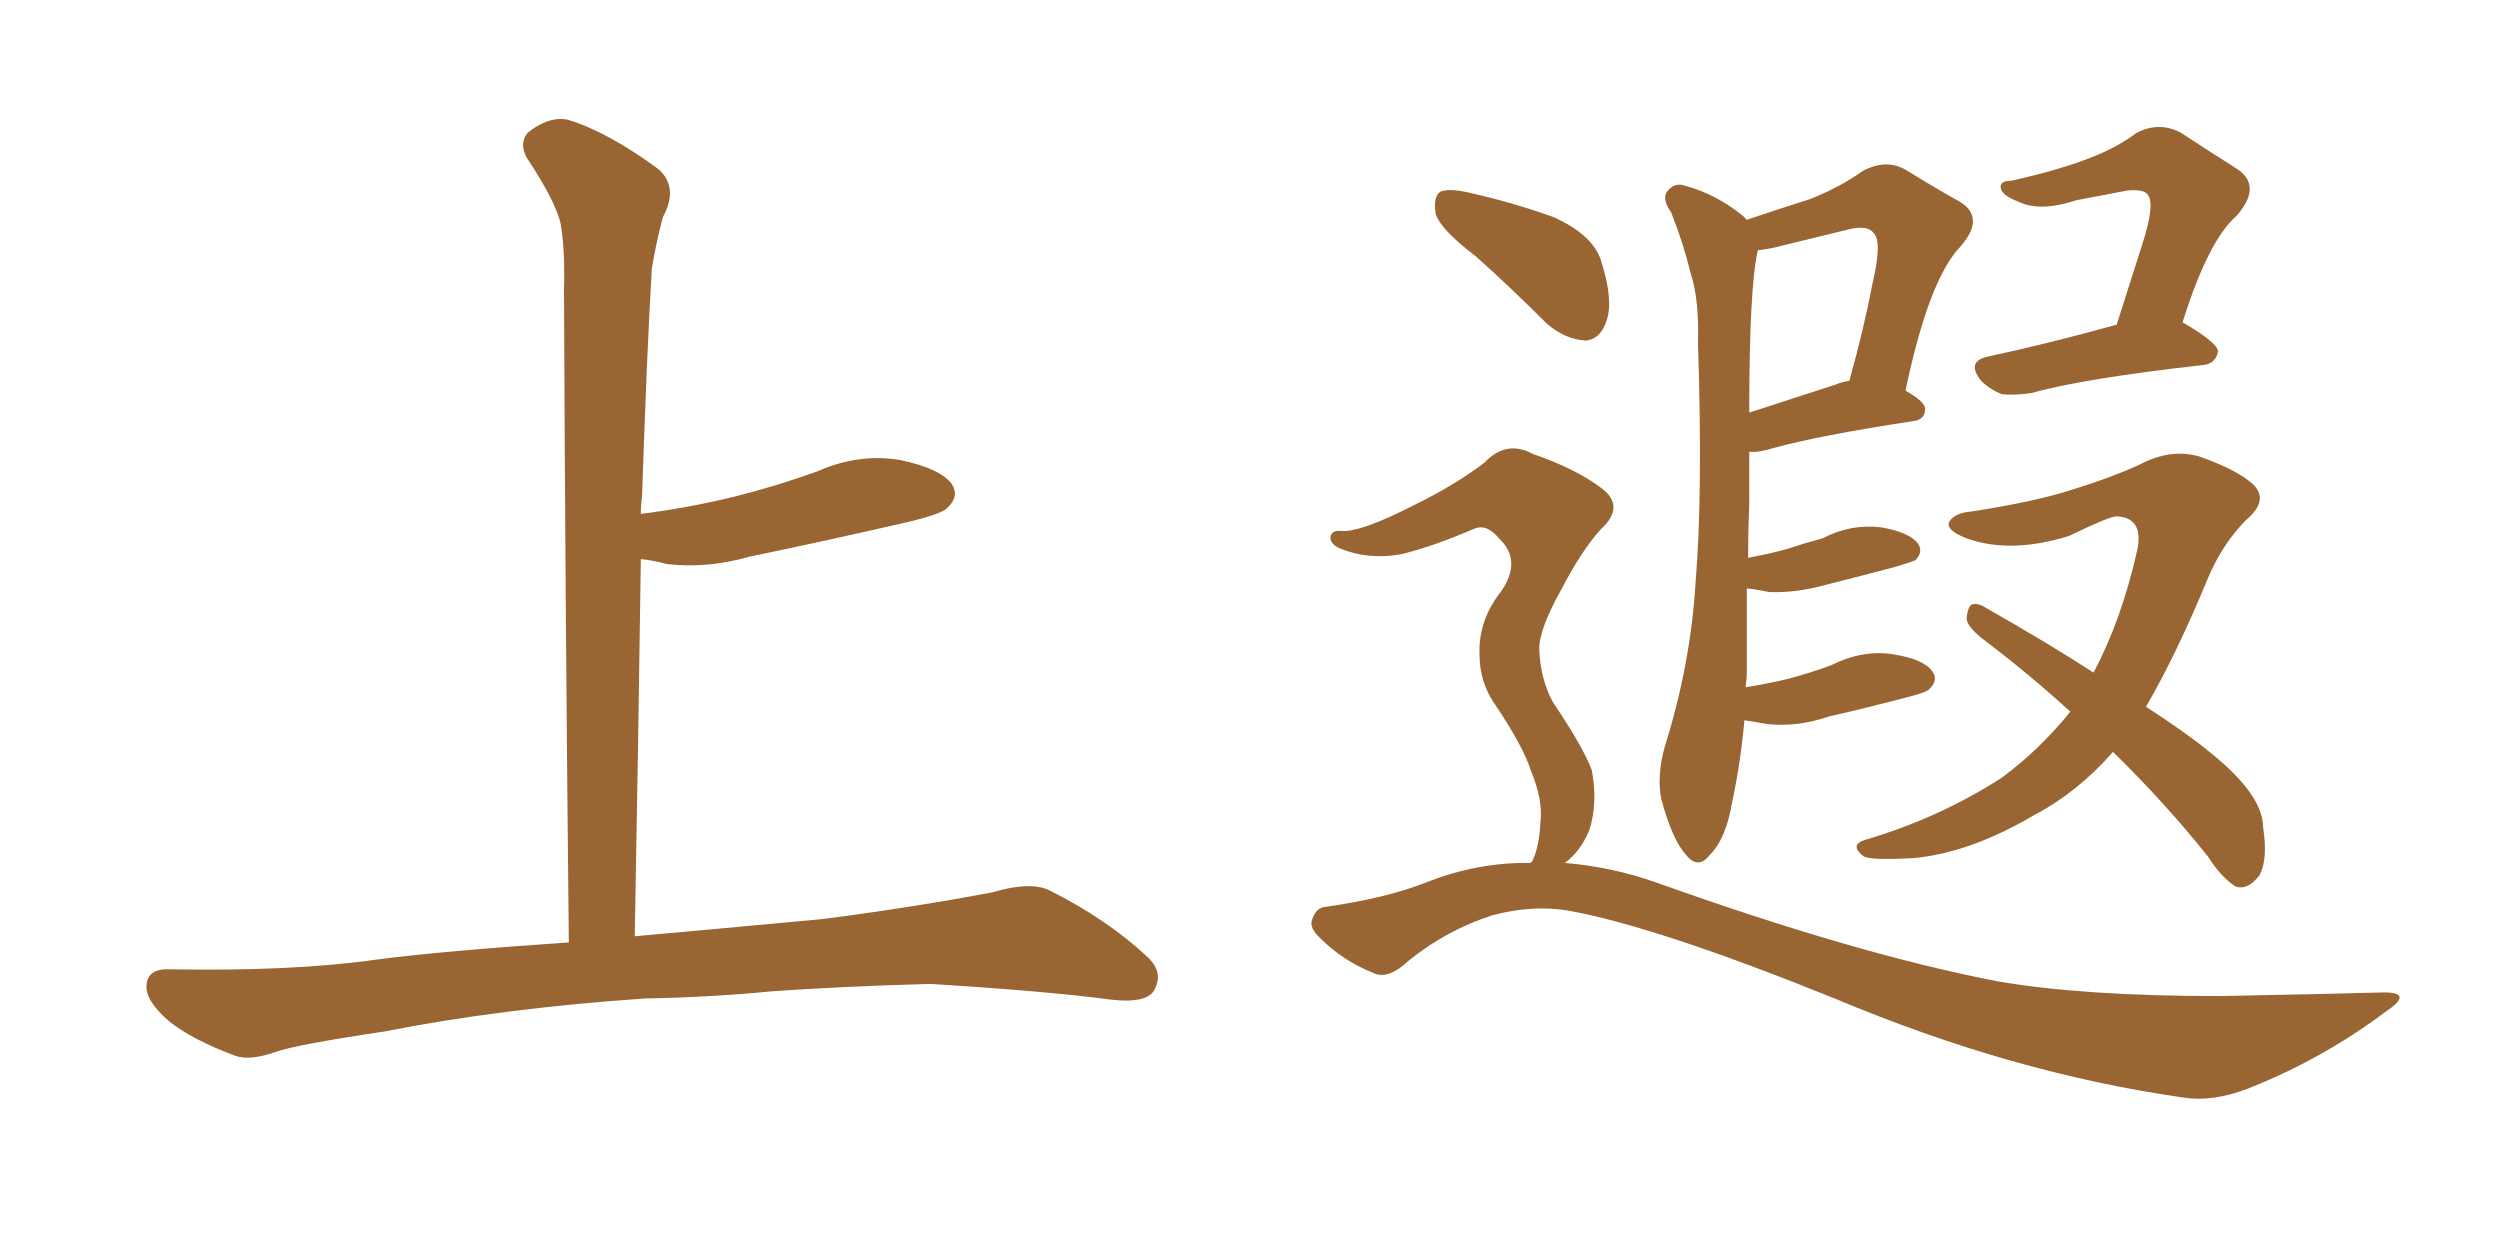 <svg xmlns="http://www.w3.org/2000/svg" xmlns:xlink="http://www.w3.org/1999/xlink" width="300" height="150"><path fill="#996633" padding="10" d="M77.34 119.82L77.34 119.82L77.34 119.82Q60.21 121.00 46.14 123.78L46.14 123.78Q35.30 125.39 32.96 126.27L32.96 126.27Q30.03 127.29 28.27 126.71L28.27 126.71Q23.14 124.80 20.36 122.61L20.36 122.61Q17.43 120.12 17.58 118.21L17.58 118.21Q17.72 116.31 20.07 116.31L20.07 116.31Q35.01 116.60 45.26 115.14L45.26 115.14Q53.17 114.11 68.26 113.09L68.26 113.09Q67.82 71.63 67.68 34.72L67.68 34.72Q67.82 29.74 67.24 26.66L67.24 26.66Q66.50 23.88 63.28 19.04L63.28 19.04Q62.26 17.29 63.28 15.97L63.28 15.97Q65.77 13.92 68.12 14.36L68.12 14.36Q72.95 15.82 79.10 20.36L79.10 20.36Q81.45 22.56 79.54 26.07L79.54 26.07Q78.66 29.44 78.22 32.23L78.22 32.23Q77.64 41.89 77.05 59.47L77.05 59.47Q76.90 60.64 76.90 61.67L76.90 61.67Q82.62 60.94 88.04 59.62L88.04 59.62Q93.31 58.30 98.14 56.54L98.14 56.54Q103.13 54.35 108.11 55.22L108.11 55.22Q112.94 56.25 114.26 58.15L114.26 58.15Q115.14 59.62 113.67 60.94L113.67 60.94Q113.09 61.67 108.69 62.70L108.69 62.70Q99.17 64.89 89.94 66.80L89.94 66.80Q84.81 68.26 79.98 67.68L79.98 67.68Q78.37 67.24 76.90 67.09L76.90 67.09Q76.61 88.48 76.17 112.35L76.17 112.35Q84.38 111.62 98.58 110.30L98.58 110.30Q108.98 108.98 119.09 107.08L119.09 107.08Q123.49 105.76 125.83 106.79L125.83 106.79Q132.86 110.30 137.70 114.84L137.70 114.84Q139.75 116.75 138.43 118.95L138.43 118.95Q137.40 120.41 133.45 119.97L133.45 119.97Q125.83 118.95 111.62 118.07L111.62 118.07Q101.07 118.36 92.72 118.95L92.72 118.95Q85.25 119.68 77.34 119.82ZM209.47 82.47L209.47 82.47Q212.26 82.03 214.60 81.45L214.60 81.45Q217.38 80.71 219.73 79.83L219.73 79.83Q223.54 77.93 227.20 78.52L227.20 78.52Q230.86 79.10 231.88 80.57L231.88 80.57Q232.62 81.59 231.59 82.62L231.59 82.62Q231.30 83.06 228.96 83.64L228.96 83.64Q223.97 84.96 219.43 85.99L219.43 85.99Q215.63 87.30 211.96 86.87L211.96 86.87Q210.35 86.57 209.33 86.43L209.33 86.43Q208.89 91.41 207.86 96.24L207.86 96.24Q207.13 100.63 205.22 102.54L205.22 102.54Q203.76 104.44 202.29 102.54L202.29 102.54Q200.68 100.78 199.37 95.95L199.37 95.95Q198.78 93.16 199.80 89.50L199.80 89.50Q202.88 79.69 203.47 69.87L203.47 69.87Q204.35 59.33 203.76 41.16L203.76 41.16Q203.91 35.89 202.88 32.81L202.88 32.81Q202.00 29.15 200.54 25.49L200.54 25.49Q199.51 24.02 199.95 23.14L199.95 23.14Q200.83 21.83 202.15 22.27L202.15 22.27Q205.96 23.29 209.18 25.93L209.18 25.93Q209.47 26.22 209.62 26.37L209.62 26.37Q214.01 24.90 217.24 23.88L217.24 23.88Q220.90 22.41 223.54 20.51L223.54 20.51Q226.32 19.04 228.66 20.36L228.66 20.36Q232.47 22.71 235.11 24.17L235.11 24.17Q238.33 26.07 235.25 29.59L235.25 29.59Q231.45 33.54 228.66 46.88L228.66 46.88Q231.01 48.19 231.01 49.07L231.01 49.07Q231.01 50.39 229.54 50.54L229.54 50.54Q218.12 52.29 212.84 53.76L212.84 53.76Q210.94 54.35 209.91 54.20L209.91 54.20Q209.91 57.28 209.91 60.50L209.91 60.50Q209.77 63.72 209.77 66.94L209.77 66.94Q212.11 66.50 214.31 65.92L214.31 65.92Q216.50 65.19 218.70 64.60L218.70 64.60Q222.07 62.84 225.73 63.28L225.73 63.28Q229.10 63.87 230.13 65.19L230.13 65.19Q230.86 66.21 229.83 67.24L229.83 67.24Q229.54 67.38 227.64 67.97L227.64 67.97Q223.24 69.14 219.14 70.17L219.14 70.17Q215.48 71.19 212.26 71.04L212.26 71.04Q210.94 70.75 209.62 70.61L209.62 70.61Q209.62 75.59 209.62 80.57L209.62 80.57Q209.62 81.45 209.47 82.47ZM210.94 30.03L210.94 30.03Q209.91 34.42 209.91 49.51L209.91 49.51Q214.45 48.05 220.31 46.14L220.31 46.14Q220.90 45.85 221.92 45.70L221.92 45.70Q223.68 39.40 224.71 33.98L224.71 33.98Q225.88 29.00 224.85 27.98L224.85 27.98Q224.12 26.95 221.78 27.54L221.78 27.54Q218.12 28.42 214.01 29.44L214.01 29.44Q212.40 29.88 210.94 30.03ZM254.00 38.96L254.00 38.96Q255.62 33.84 257.08 29.30L257.08 29.30Q258.69 24.32 257.67 23.29L257.67 23.29Q257.23 22.71 255.32 22.85L255.32 22.85Q252.39 23.44 249.17 24.02L249.17 24.02Q244.78 25.49 242.14 24.17L242.14 24.17Q240.23 23.44 240.09 22.56L240.09 22.56Q239.94 21.68 241.41 21.68L241.41 21.68Q247.27 20.36 250.93 18.90L250.93 18.90Q254.00 17.72 256.35 15.97L256.35 15.97Q259.13 14.50 261.77 15.97L261.77 15.97Q265.58 18.46 268.36 20.21L268.36 20.21Q271.58 22.27 268.36 25.93L268.36 25.93Q264.99 28.86 261.91 38.67L261.91 38.67Q266.16 41.16 266.16 42.19L266.16 42.19Q265.87 43.65 264.40 43.80L264.40 43.80Q250.05 45.41 243.75 47.17L243.75 47.17Q241.70 47.46 240.23 47.31L240.23 47.31Q238.77 46.73 237.74 45.70L237.74 45.70Q235.84 43.36 238.62 42.77L238.62 42.77Q245.51 41.31 254.00 38.96ZM253.56 90.23L253.56 90.23Q249.32 95.07 244.04 97.85L244.04 97.85Q236.28 102.39 229.54 102.98L229.54 102.98Q224.12 103.27 223.54 102.69L223.54 102.69Q221.92 101.37 223.83 100.78L223.83 100.78Q232.76 98.14 240.23 93.31L240.23 93.31Q244.78 89.94 248.44 85.40L248.44 85.40Q243.46 80.86 238.04 76.76L238.04 76.76Q236.13 75.29 235.99 74.27L235.99 74.27Q236.13 72.66 236.72 72.51L236.72 72.51Q237.45 72.36 238.33 72.95L238.33 72.95Q245.80 77.20 251.22 80.71L251.22 80.71Q254.59 74.41 256.49 65.92L256.49 65.92Q257.23 62.11 254.00 61.96L254.00 61.96Q253.13 61.96 248.29 64.31L248.29 64.31Q241.26 66.50 235.99 64.60L235.99 64.60Q233.35 63.57 233.94 62.55L233.94 62.55Q234.67 61.52 236.57 61.38L236.57 61.38Q244.19 60.21 248.73 58.74L248.73 58.74Q253.42 57.28 256.64 55.81L256.64 55.81Q260.45 53.76 263.96 54.79L263.96 54.79Q268.51 56.40 270.41 58.15L270.41 58.15Q272.31 60.06 269.53 62.40L269.53 62.40Q266.75 65.19 264.99 69.29L264.99 69.29Q261.18 78.52 257.52 84.81L257.52 84.81Q262.50 88.04 265.14 90.23L265.14 90.23Q271.58 95.36 271.58 99.32L271.58 99.32Q272.17 103.13 271.14 105.03L271.14 105.03Q269.68 106.93 268.21 106.35L268.21 106.35Q266.46 105.18 264.99 102.83L264.99 102.83Q259.86 96.39 253.56 90.23ZM177.10 30.76L177.10 30.76Q172.85 27.54 172.27 25.63L172.27 25.63Q171.97 23.58 172.85 23.00L172.85 23.00Q174.02 22.56 176.37 23.14L176.37 23.14Q181.64 24.32 186.47 26.07L186.47 26.07Q191.31 28.27 192.19 31.49L192.19 31.49Q193.65 36.18 192.77 38.53L192.77 38.53Q192.04 40.72 190.28 40.87L190.28 40.87Q187.79 40.72 185.60 38.82L185.60 38.82Q181.20 34.42 177.10 30.76ZM183.69 103.56L183.69 103.56L183.69 103.56Q183.69 103.42 183.84 103.42L183.84 103.42Q184.72 101.66 184.86 98.58L184.86 98.58Q185.16 95.95 183.69 92.43L183.69 92.43Q182.81 89.65 179.59 84.81L179.59 84.81Q177.54 82.03 177.54 78.52L177.54 78.52Q177.39 74.41 180.18 70.90L180.18 70.90Q182.67 67.24 179.88 64.60L179.88 64.60Q178.42 62.84 176.95 63.43L176.95 63.43Q171.83 65.63 168.16 66.50L168.16 66.50Q164.21 67.24 160.69 65.77L160.69 65.77Q159.52 65.19 159.67 64.31L159.67 64.31Q159.96 63.57 160.99 63.72L160.99 63.72Q163.33 63.87 169.63 60.64L169.63 60.64Q174.46 58.30 178.13 55.52L178.13 55.52Q180.76 52.73 183.98 54.49L183.98 54.49Q189.11 56.25 192.19 58.59L192.19 58.59Q195.12 60.79 192.04 63.57L192.04 63.57Q189.70 66.21 187.35 70.75L187.35 70.75Q184.57 75.73 184.72 78.08L184.72 78.08Q184.86 81.45 186.33 84.23L186.33 84.23Q189.99 89.65 191.02 92.43L191.02 92.43Q191.75 96.39 190.72 99.61L190.72 99.61Q189.70 102.10 187.79 103.56L187.79 103.56Q193.36 104.00 198.78 105.91L198.78 105.91Q222.95 114.55 239.79 117.77L239.79 117.77Q250.05 119.53 266.31 119.53L266.31 119.53Q281.10 119.24 286.08 119.09L286.08 119.09Q289.75 119.09 286.23 121.44L286.23 121.44Q278.61 127.15 269.68 130.66L269.68 130.66Q265.43 132.28 261.91 131.69L261.91 131.69Q241.41 128.76 220.17 119.82L220.17 119.82Q198.78 111.18 188.23 109.28L188.23 109.28Q183.84 108.54 179.00 109.86L179.00 109.86Q173.58 111.62 169.04 115.28L169.04 115.28Q166.55 117.63 164.79 116.75L164.79 116.75Q161.13 115.28 158.50 112.65L158.50 112.65Q157.03 111.33 157.47 110.30L157.47 110.30Q157.91 108.98 158.94 108.84L158.94 108.84Q166.26 107.81 171.09 105.91L171.09 105.91Q177.39 103.42 183.69 103.56Z"/></svg>